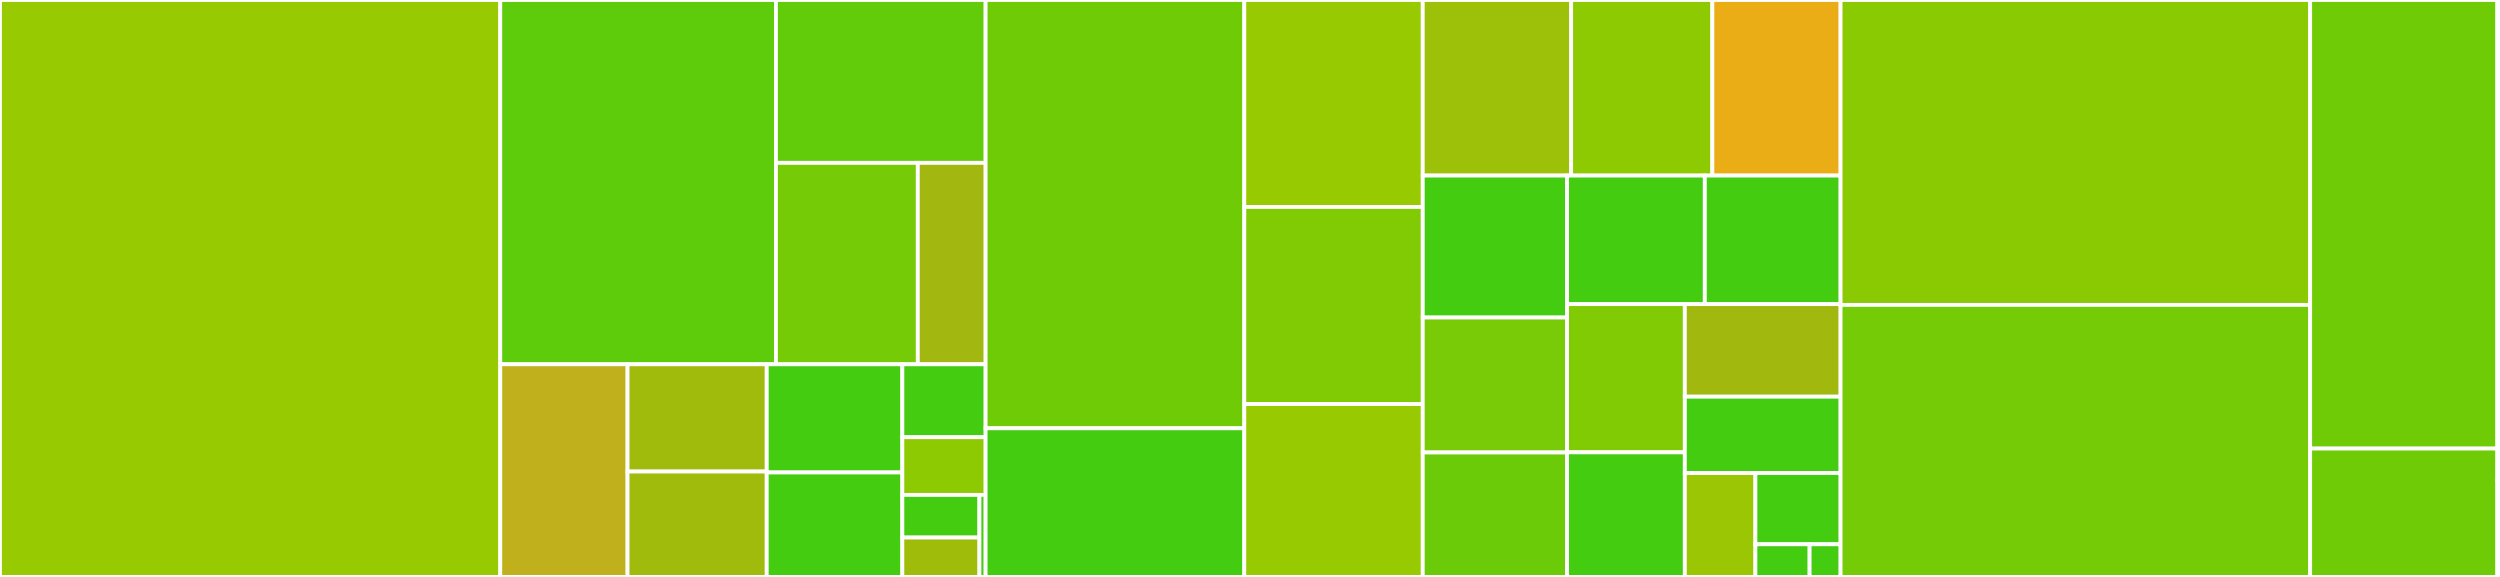 <svg baseProfile="full" width="650" height="150" viewBox="0 0 650 150" version="1.1"
xmlns="http://www.w3.org/2000/svg" xmlns:ev="http://www.w3.org/2001/xml-events"
xmlns:xlink="http://www.w3.org/1999/xlink">

<rect x="0" y="0" width="650" height="150" fill="#333333" stroke="none"/>

<style>rect.s{mask:url(#mask);}</style>
<defs>
  <pattern id="white" width="4" height="4" patternUnits="userSpaceOnUse" patternTransform="rotate(45)">
    <rect width="2" height="2" transform="translate(0,0)" fill="white"></rect>
  </pattern>
  <mask id="mask">
    <rect x="0" y="0" width="100%" height="100%" fill="url(#white)"></rect>
  </mask>
</defs>

<rect x="0" y="0" width="130.068" height="150.0" fill="#97ca00" stroke="white" stroke-width="1" class=" tooltipped" data-content="misc/tools_bobyqa.hpp"><title>misc/tools_bobyqa.hpp</title></rect>
<rect x="130.068" y="0" width="71.672" height="94.715" fill="#5fcc0b" stroke="white" stroke-width="1" class=" tooltipped" data-content="misc/implementation/tools_stats.ipp"><title>misc/implementation/tools_stats.ipp</title></rect>
<rect x="201.74" y="0" width="54.521" height="42.34" fill="#63cc0a" stroke="white" stroke-width="1" class=" tooltipped" data-content="misc/implementation/tools_interpolation.ipp"><title>misc/implementation/tools_interpolation.ipp</title></rect>
<rect x="201.74" y="42.34" width="36.891" height="52.376" fill="#74cb06" stroke="white" stroke-width="1" class=" tooltipped" data-content="misc/implementation/tools_eigen.ipp"><title>misc/implementation/tools_eigen.ipp</title></rect>
<rect x="238.631" y="42.34" width="17.63" height="52.376" fill="#a2b710" stroke="white" stroke-width="1" class=" tooltipped" data-content="misc/implementation/tools_optimization.ipp"><title>misc/implementation/tools_optimization.ipp</title></rect>
<rect x="130.068" y="94.715" width="33.095" height="55.285" fill="#c0b01b" stroke="white" stroke-width="1" class=" tooltipped" data-content="misc/tools_thread.hpp"><title>misc/tools_thread.hpp</title></rect>
<rect x="163.163" y="94.715" width="36.188" height="27.879" fill="#a0bb0c" stroke="white" stroke-width="1" class=" tooltipped" data-content="misc/tools_stl.hpp"><title>misc/tools_stl.hpp</title></rect>
<rect x="163.163" y="122.594" width="36.188" height="27.406" fill="#a0bb0c" stroke="white" stroke-width="1" class=" tooltipped" data-content="misc/triangular_array.hpp"><title>misc/triangular_array.hpp</title></rect>
<rect x="199.351" y="94.715" width="35.26" height="28.127" fill="#4c1" stroke="white" stroke-width="1" class=" tooltipped" data-content="misc/tools_stats_ghalton.hpp"><title>misc/tools_stats_ghalton.hpp</title></rect>
<rect x="199.351" y="122.843" width="35.26" height="27.157" fill="#4c1" stroke="white" stroke-width="1" class=" tooltipped" data-content="misc/tools_serialization.hpp"><title>misc/tools_serialization.hpp</title></rect>
<rect x="234.61" y="94.715" width="21.651" height="18.955" fill="#4c1" stroke="white" stroke-width="1" class=" tooltipped" data-content="misc/tools_stats.hpp"><title>misc/tools_stats.hpp</title></rect>
<rect x="234.61" y="113.67" width="21.651" height="15.006" fill="#8eca02" stroke="white" stroke-width="1" class=" tooltipped" data-content="misc/tools_batch.hpp"><title>misc/tools_batch.hpp</title></rect>
<rect x="234.61" y="128.676" width="20.047" height="11.089" fill="#4c1" stroke="white" stroke-width="1" class=" tooltipped" data-content="misc/tools_eigen.hpp"><title>misc/tools_eigen.hpp</title></rect>
<rect x="234.61" y="139.764" width="20.047" height="10.236" fill="#9fbc0b" stroke="white" stroke-width="1" class=" tooltipped" data-content="misc/tools_integration.hpp"><title>misc/tools_integration.hpp</title></rect>
<rect x="254.657" y="128.676" width="1.604" height="21.324" fill="#4c1" stroke="white" stroke-width="1" class=" tooltipped" data-content="misc/tools_interface.hpp"><title>misc/tools_interface.hpp</title></rect>
<rect x="256.261" y="0" width="67.257" height="111.356" fill="#70cb07" stroke="white" stroke-width="1" class=" tooltipped" data-content="bicop/implementation/class.ipp"><title>bicop/implementation/class.ipp</title></rect>
<rect x="256.261" y="111.356" width="67.257" height="38.644" fill="#4c1" stroke="white" stroke-width="1" class=" tooltipped" data-content="bicop/implementation/tll.ipp"><title>bicop/implementation/tll.ipp</title></rect>
<rect x="323.518" y="0" width="46.396" height="53.808" fill="#97ca00" stroke="white" stroke-width="1" class=" tooltipped" data-content="bicop/implementation/parametric.ipp"><title>bicop/implementation/parametric.ipp</title></rect>
<rect x="323.518" y="53.808" width="46.396" height="51.229" fill="#81cb04" stroke="white" stroke-width="1" class=" tooltipped" data-content="bicop/implementation/abstract.ipp"><title>bicop/implementation/abstract.ipp</title></rect>
<rect x="323.518" y="105.037" width="46.396" height="44.963" fill="#97ca00" stroke="white" stroke-width="1" class=" tooltipped" data-content="bicop/implementation/fit_controls.ipp"><title>bicop/implementation/fit_controls.ipp</title></rect>
<rect x="369.914" y="0" width="38.585" height="45.645" fill="#9dc008" stroke="white" stroke-width="1" class=" tooltipped" data-content="bicop/implementation/joe.ipp"><title>bicop/implementation/joe.ipp</title></rect>
<rect x="408.499" y="0" width="36.712" height="45.645" fill="#8eca02" stroke="white" stroke-width="1" class=" tooltipped" data-content="bicop/implementation/tools_select.ipp"><title>bicop/implementation/tools_select.ipp</title></rect>
<rect x="445.211" y="0" width="33.34" height="45.645" fill="#ebad15" stroke="white" stroke-width="1" class=" tooltipped" data-content="bicop/implementation/kernel.ipp"><title>bicop/implementation/kernel.ipp</title></rect>
<rect x="369.914" y="45.645" width="37.523" height="36.911" fill="#4c1" stroke="white" stroke-width="1" class=" tooltipped" data-content="bicop/implementation/bb6.ipp"><title>bicop/implementation/bb6.ipp</title></rect>
<rect x="369.914" y="82.557" width="37.523" height="35.089" fill="#78cb06" stroke="white" stroke-width="1" class=" tooltipped" data-content="bicop/implementation/gumbel.ipp"><title>bicop/implementation/gumbel.ipp</title></rect>
<rect x="369.914" y="117.645" width="37.523" height="32.355" fill="#6ccb08" stroke="white" stroke-width="1" class=" tooltipped" data-content="bicop/implementation/frank.ipp"><title>bicop/implementation/frank.ipp</title></rect>
<rect x="407.437" y="45.645" width="35.813" height="33.422" fill="#4c1" stroke="white" stroke-width="1" class=" tooltipped" data-content="bicop/implementation/bb7.ipp"><title>bicop/implementation/bb7.ipp</title></rect>
<rect x="443.25" y="45.645" width="35.301" height="33.422" fill="#4c1" stroke="white" stroke-width="1" class=" tooltipped" data-content="bicop/implementation/bb8.ipp"><title>bicop/implementation/bb8.ipp</title></rect>
<rect x="407.437" y="79.068" width="30.615" height="38.538" fill="#81cb04" stroke="white" stroke-width="1" class=" tooltipped" data-content="bicop/implementation/student.ipp"><title>bicop/implementation/student.ipp</title></rect>
<rect x="407.437" y="117.606" width="30.615" height="32.394" fill="#4c1" stroke="white" stroke-width="1" class=" tooltipped" data-content="bicop/implementation/bb1.ipp"><title>bicop/implementation/bb1.ipp</title></rect>
<rect x="438.053" y="79.068" width="40.499" height="24.066" fill="#a1b90e" stroke="white" stroke-width="1" class=" tooltipped" data-content="bicop/implementation/clayton.ipp"><title>bicop/implementation/clayton.ipp</title></rect>
<rect x="438.053" y="103.134" width="40.499" height="19.844" fill="#4c1" stroke="white" stroke-width="1" class=" tooltipped" data-content="bicop/implementation/gaussian.ipp"><title>bicop/implementation/gaussian.ipp</title></rect>
<rect x="438.053" y="122.978" width="18.351" height="27.022" fill="#9ac603" stroke="white" stroke-width="1" class=" tooltipped" data-content="bicop/implementation/indep.ipp"><title>bicop/implementation/indep.ipp</title></rect>
<rect x="456.404" y="122.978" width="22.148" height="18.529" fill="#4c1" stroke="white" stroke-width="1" class=" tooltipped" data-content="bicop/implementation/archimedean.ipp"><title>bicop/implementation/archimedean.ipp</title></rect>
<rect x="456.404" y="141.507" width="14.094" height="8.493" fill="#4c1" stroke="white" stroke-width="1" class=" tooltipped" data-content="bicop/implementation/elliptical.ipp"><title>bicop/implementation/elliptical.ipp</title></rect>
<rect x="470.498" y="141.507" width="8.054" height="8.493" fill="#4c1" stroke="white" stroke-width="1" class=" tooltipped" data-content="bicop/implementation/family.ipp"><title>bicop/implementation/family.ipp</title></rect>
<rect x="478.551" y="0" width="122.089" height="79.272" fill="#8aca02" stroke="white" stroke-width="1" class=" tooltipped" data-content="vinecop/implementation/class.ipp"><title>vinecop/implementation/class.ipp</title></rect>
<rect x="478.551" y="79.272" width="122.089" height="70.728" fill="#74cb06" stroke="white" stroke-width="1" class=" tooltipped" data-content="vinecop/implementation/tools_select.ipp"><title>vinecop/implementation/tools_select.ipp</title></rect>
<rect x="600.64" y="0" width="48.676" height="116.628" fill="#70cb07" stroke="white" stroke-width="1" class=" tooltipped" data-content="vinecop/implementation/rvine_structure.ipp"><title>vinecop/implementation/rvine_structure.ipp</title></rect>
<rect x="600.64" y="116.628" width="48.676" height="33.372" fill="#70cb07" stroke="white" stroke-width="1" class=" tooltipped" data-content="vinecop/implementation/fit_controls.ipp"><title>vinecop/implementation/fit_controls.ipp</title></rect>
<rect x="649.316" y="0" width="0.684" height="125" fill="#4c1" stroke="white" stroke-width="1" class=" tooltipped" data-content="vinecop/tools_select.hpp"><title>vinecop/tools_select.hpp</title></rect>
<rect x="649.316" y="125" width="0.684" height="25" fill="#4c1" stroke="white" stroke-width="1" class=" tooltipped" data-content="vinecop/rvine_structure.hpp"><title>vinecop/rvine_structure.hpp</title></rect>
</svg>